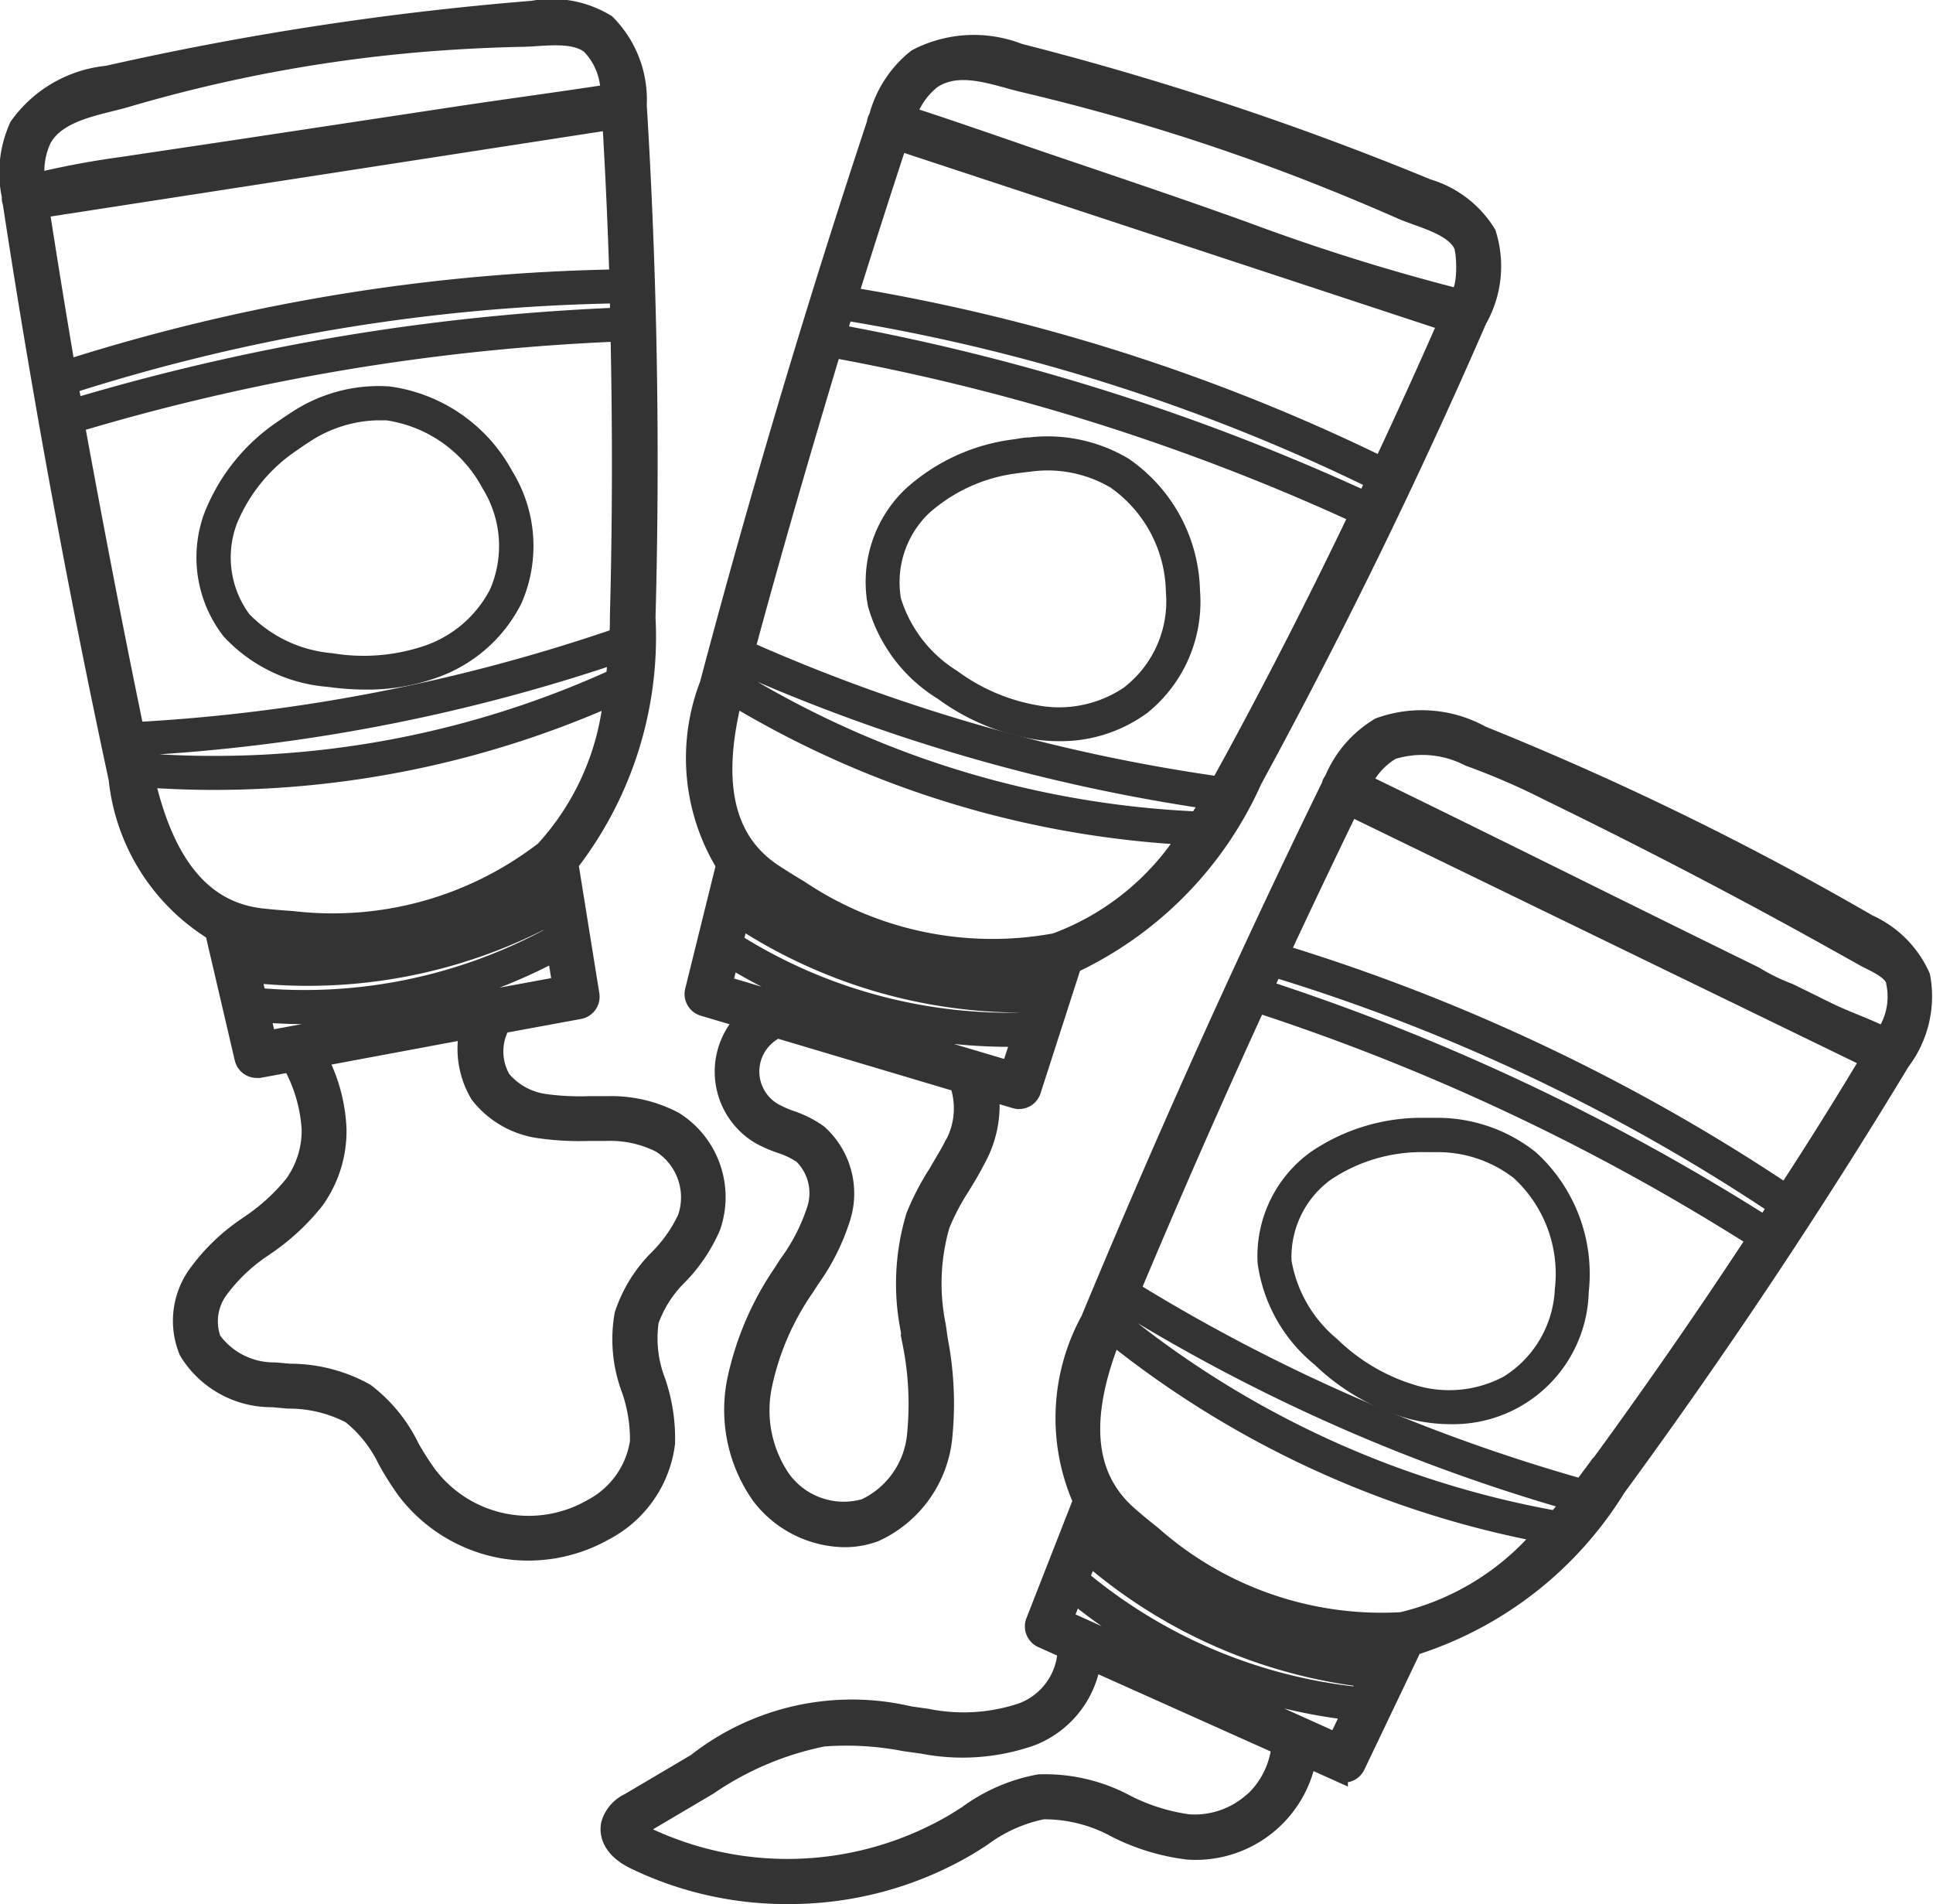 <svg viewBox="0 0 20.506 20.197" xmlns="http://www.w3.org/2000/svg"><g fill="#333" stroke="#333" stroke-width=".2" transform="translate(.096 -.403)"><path d="m52.959 106.368a1.582 1.582 0 0 0 1.043.5 2.786 2.786 0 0 0 .388.028 2.071 2.071 0 0 0 .718-.12 1.492 1.492 0 0 0 .841-.733 1.412 1.412 0 0 0 -.091-1.313 1.644 1.644 0 0 0 -1.227-.85 1.579 1.579 0 0 0 -.98.263c-.044.028-.086.057-.128.086a1.987 1.987 0 0 0 -.756.942 1.262 1.262 0 0 0 .192 1.197zm-.04-1.141a1.828 1.828 0 0 1 .7-.862c.039-.028.079-.055.12-.081a1.466 1.466 0 0 1 .775-.244q.053 0 .1 0a1.482 1.482 0 0 1 1.1.769 1.255 1.255 0 0 1 .086 1.165 1.331 1.331 0 0 1 -.751.651 2.115 2.115 0 0 1 -1.028.084 1.487 1.487 0 0 1 -.942-.448 1.115 1.115 0 0 1 -.159-1.034zm0 0" transform="translate(-50.606 -99.279)"/><path d="m191.463 11.985a1.107 1.107 0 0 0 -.629-.481 32.169 32.169 0 0 0 -4.332-1.436 1.311 1.311 0 0 0 -1.085.058 1.182 1.182 0 0 0 -.408.626.142.142 0 0 0 -.015.03.154.154 0 0 0 -.006.031l-.012.037c-.644 1.946-1.237 3.937-1.762 5.918a2.161 2.161 0 0 0 .174 1.909v.007l-.33 1.333a.14.14 0 0 0 .1.168l.448.133a.781.781 0 0 0 .147 1.225 1.4 1.4 0 0 0 .23.1.9.9 0 0 1 .223.109.57.57 0 0 1 .144.588 2.056 2.056 0 0 1 -.3.581l-.057.089a3.191 3.191 0 0 0 -.485 1.127 1.571 1.571 0 0 0 .256 1.233 1.138 1.138 0 0 0 .886.447.919.919 0 0 0 .32-.056 1.244 1.244 0 0 0 .724-1.007 3.551 3.551 0 0 0 -.047-1.038c-.007-.049-.014-.1-.021-.148a2.231 2.231 0 0 1 .043-1.071 2.465 2.465 0 0 1 .217-.412c.054-.089.11-.181.159-.278a1.174 1.174 0 0 0 .142-.725l.276.082a.138.138 0 0 0 .04.006.14.14 0 0 0 .133-.1l.413-1.281a.139.139 0 0 0 .006-.051 3.92 3.92 0 0 0 1.926-1.958c.863-1.585 1.666-3.228 2.386-4.884a1.14 1.14 0 0 0 .096-.911zm-5.67 9.7c-.045.087-.1.171-.149.26a2.732 2.732 0 0 0 -.24.459 2.474 2.474 0 0 0 -.058 1.207c.007.05.014.1.022.15a3.289 3.289 0 0 1 .047.956.955.955 0 0 1 -.544.785.817.817 0 0 1 -.886-.3 1.293 1.293 0 0 1 -.2-1.013 2.845 2.845 0 0 1 .445-1.026l.056-.087a2.3 2.3 0 0 0 .331-.663.85.85 0 0 0 -.245-.88 1.113 1.113 0 0 0 -.293-.148 1.2 1.2 0 0 1 -.186-.083.5.5 0 0 1 -.016-.851.141.141 0 0 0 .04-.04l1.951.581a.132.132 0 0 0 .01.042.814.814 0 0 1 -.085.651zm.616-.823-3.049-.908.071-.289a5.65 5.65 0 0 0 2.963.845h.13zm.166-.516a5.481 5.481 0 0 1 -3.1-.846l.063-.253a5.467 5.467 0 0 0 3 .9h.108zm.117-.363a5.3 5.3 0 0 1 -3.117-.9l.042-.169c.039.032.08.062.124.091.094.062.191.123.288.18a4.63 4.63 0 0 0 2.216.693 2.614 2.614 0 0 0 .5-.047zm.208-.481a3.673 3.673 0 0 1 -2.729-.561c-.093-.055-.186-.113-.276-.172-.519-.343-.657-.959-.424-1.88a10.4 10.4 0 0 0 4.822 1.48 2.811 2.811 0 0 1 -1.393 1.131zm1.5-1.288a10.241 10.241 0 0 1 -4.885-1.486l.046-.171a19.076 19.076 0 0 0 4.979 1.436c-.04.074-.091.148-.14.222zm.333-.56c-.033.061-.068.125-.106.189a18.919 18.919 0 0 1 -5.027-1.443c.288-1.068.6-2.137.92-3.2a23.358 23.358 0 0 1 5.588 1.765c-.436.911-.895 1.81-1.375 2.69zm1.447-2.832a23.515 23.515 0 0 0 -5.61-1.775l.075-.243a20.209 20.209 0 0 1 5.641 1.8zm.174-.366a20.362 20.362 0 0 0 -5.661-1.806q.258-.827.528-1.647l5.83 1.921q-.338.77-.697 1.533zm.8-1.8a.062.062 0 0 1 -.043 0 22.326 22.326 0 0 1 -2.224-.7c-.733-.264-1.473-.511-2.211-.762-.114-.039-1.359-.472-1.365-.458a.8.8 0 0 1 .263-.383c.29-.2.668-.04.976.033q.547.129 1.088.284 1.081.311 2.127.729.4.16.8.336c.2.087.548.162.647.368.035.08.056.497-.056.556zm0 0" transform="translate(-175.788 -9.104)"/><path d="m234 117.527a1.577 1.577 0 0 0 -.992-.211c-.051 0-.1.011-.153.019a1.988 1.988 0 0 0 -1.1.5 1.262 1.262 0 0 0 -.37 1.148 1.583 1.583 0 0 0 .7.923 2.272 2.272 0 0 0 1.027.42 1.656 1.656 0 0 0 .2.012 1.45 1.45 0 0 0 .883-.283 1.412 1.412 0 0 0 .515-1.211 1.643 1.643 0 0 0 -.71-1.317zm.095 2.4a1.33 1.33 0 0 1 -.965.239 2.113 2.113 0 0 1 -.954-.392 1.487 1.487 0 0 1 -.636-.827 1.116 1.116 0 0 1 .327-1 1.828 1.828 0 0 1 1.013-.452c.048-.007.1-.013.144-.018a1.416 1.416 0 0 1 .891.187 1.482 1.482 0 0 1 .633 1.186 1.254 1.254 0 0 1 -.455 1.075zm0 0" transform="translate(-222.176 -112.174)"/><path d="m174.4 193a1.107 1.107 0 0 0 -.559-.561 32.174 32.174 0 0 0 -4.1-2 1.31 1.31 0 0 0 -1.083-.087 1.182 1.182 0 0 0 -.488.566.142.142 0 0 0 -.019.028.145.145 0 0 0 -.01.03l-.017.035c-.9 1.843-1.751 3.737-2.537 5.63a2.162 2.162 0 0 0 -.082 1.915v.007l-.5 1.277a.14.14 0 0 0 .073.179l.265.119a.734.734 0 0 1 -.472.662 1.952 1.952 0 0 1 -1.008.065l-.19-.027a2.672 2.672 0 0 0 -2.264.5l-.709.419a.37.37 0 0 0 -.2.229c-.031.146.059.284.249.378a3.693 3.693 0 0 0 1.632.372 3.73 3.73 0 0 0 1.9-.51c.053-.032.106-.065.159-.1a1.614 1.614 0 0 1 .646-.289 1.586 1.586 0 0 1 .785.2 2.311 2.311 0 0 0 .748.227 1.2 1.2 0 0 0 1.269-.979l.334.15a.14.14 0 0 0 .184-.067l.58-1.214a.14.14 0 0 0 .013-.049 3.918 3.918 0 0 0 2.171-1.684c1.067-1.456 2.082-2.977 3.016-4.522a1.14 1.14 0 0 0 .214-.899zm-7.1 8.763a.93.93 0 0 1 -.668.221 2.079 2.079 0 0 1 -.657-.205 1.817 1.817 0 0 0 -.928-.219 1.845 1.845 0 0 0 -.763.331c-.051.032-.1.064-.153.095a3.5 3.5 0 0 1 -3.266.128.267.267 0 0 1 -.1-.07.317.317 0 0 1 .064-.045l.709-.419a3.308 3.308 0 0 1 1.219-.515 3.248 3.248 0 0 1 .862.05l.193.027a2.2 2.2 0 0 0 1.155-.085 1.02 1.02 0 0 0 .636-.8l2.009.9a.93.93 0 0 1 -.312.609zm.905-.64-2.9-1.307.109-.277a5.644 5.644 0 0 0 2.952 1.248zm.234-.489a5.482 5.482 0 0 1 -2.963-1.252l.1-.243a5.465 5.465 0 0 0 2.958 1.3zm.164-.344a5.3 5.3 0 0 1 -2.969-1.31l.064-.162q.052.055.11.107c.085.074.173.147.262.217a4.288 4.288 0 0 0 2.461 1.007h.142zm.27-.449a3.675 3.675 0 0 1 -2.63-.92c-.085-.067-.169-.136-.25-.207-.468-.41-.523-1.038-.169-1.92a10.4 10.4 0 0 0 4.581 2.11 2.811 2.811 0 0 1 -1.53.94zm1.658-1.076a10.243 10.243 0 0 1 -4.643-2.125l.069-.164a19.073 19.073 0 0 0 4.743 2.088c-.052.069-.108.136-.167.204zm.405-.511q-.062.084-.13.174a18.921 18.921 0 0 1 -4.787-2.1c.428-1.02.875-2.038 1.339-3.048a23.362 23.362 0 0 1 5.3 2.5c-.551.84-1.127 1.669-1.719 2.477zm1.812-2.614a23.519 23.519 0 0 0 -5.323-2.508l.107-.23a20.211 20.211 0 0 1 5.351 2.534zm.221-.34a20.368 20.368 0 0 0 -5.369-2.546q.366-.785.743-1.561l5.521 2.682q-.434.725-.892 1.425zm1.039-1.667c-.2-.1-.4-.165-.6-.263l-.406-.2a2.087 2.087 0 0 1 -.364-.178c-1.389-.68-2.775-1.375-4.164-2.05a.794.794 0 0 1 .312-.344 1.081 1.081 0 0 1 .822.071 7.479 7.479 0 0 1 .851.369q.97.472 1.924.978.477.253.949.514l.471.263c.1.057.333.141.333.291a.727.727 0 0 1 -.126.553zm0 0" transform="translate(-154.119 -182.238)"/><path d="m339.06 299.71a1.577 1.577 0 0 0 -.955-.341c-.051 0-.1 0-.154 0a1.987 1.987 0 0 0 -1.158.345 1.262 1.262 0 0 0 -.52 1.089 1.583 1.583 0 0 0 .571 1.009 2.272 2.272 0 0 0 .962.553 1.644 1.644 0 0 0 .411.053 1.338 1.338 0 0 0 1.369-1.308 1.644 1.644 0 0 0 -.526-1.4zm.366 1.383a1.254 1.254 0 0 1 -.592 1.007 1.33 1.33 0 0 1 -.988.108 2.114 2.114 0 0 1 -.893-.516 1.487 1.487 0 0 1 -.52-.9 1.116 1.116 0 0 1 .457-.947 1.83 1.83 0 0 1 1.064-.312h.145a1.418 1.418 0 0 1 .858.3 1.482 1.482 0 0 1 .469 1.26zm0 0" transform="translate(-322.928 -287.01)"/><path d="m7.056 12.293a1.44 1.44 0 0 0 -.711-.164c-.064 0-.129 0-.193 0a2.721 2.721 0 0 1 -.451-.021.728.728 0 0 1 -.476-.255.588.588 0 0 1 -.016-.567.138.138 0 0 0 .02-.023l.821-.151a.14.14 0 0 0 .113-.16l-.214-1.331a.139.139 0 0 0 -.018-.048 3.919 3.919 0 0 0 .827-2.62c.049-1.8.018-3.633-.093-5.435a1.141 1.141 0 0 0 -.331-.864 1.107 1.107 0 0 0 -.779-.143 32.184 32.184 0 0 0 -4.512.689 1.311 1.311 0 0 0 -.94.544 1.182 1.182 0 0 0 -.079.743.139.139 0 0 0 0 .034.14.14 0 0 0 .008.029l.006.039c.31 2.026.687 4.069 1.118 6.073a2.161 2.161 0 0 0 1.024 1.622s0 0 0 .007l.312 1.337a.14.14 0 0 0 .137.108h.025l.34-.063a1.629 1.629 0 0 1 .21.707.976.976 0 0 1 -.183.584 2.112 2.112 0 0 1 -.471.429l-.018.013a2.08 2.08 0 0 0 -.54.521.843.843 0 0 0 -.09.806 1.031 1.031 0 0 0 .893.495l.165.015a1.414 1.414 0 0 1 .666.161 1.389 1.389 0 0 1 .386.487 3.235 3.235 0 0 0 .2.316 1.648 1.648 0 0 0 .976.616 1.6 1.6 0 0 0 .318.032 1.648 1.648 0 0 0 .82-.218 1.222 1.222 0 0 0 .639-.924 1.853 1.853 0 0 0 -.1-.657 1.27 1.27 0 0 1 -.072-.645 1.278 1.278 0 0 1 .309-.481 1.73 1.73 0 0 0 .346-.515.954.954 0 0 0 -.392-1.122zm-6.706-10.415c.162-.3.6-.351.9-.439q.547-.161 1.105-.282a15.746 15.746 0 0 1 2.253-.32q.407-.028.815-.037c.22 0 .554-.068.741.075a.727.727 0 0 1 .21.521c-.53.082-1.062.152-1.593.232l-2.381.36-1.2.179a9.16 9.16 0 0 0 -.916.172.8.8 0 0 1 .066-.461zm-.023.738 6.066-.937q.05.838.076 1.681a20.367 20.367 0 0 0 -5.864.963q-.146-.855-.278-1.707zm.306 1.866a20.207 20.207 0 0 1 5.841-.962c0 .082 0 .163.006.245a23.522 23.522 0 0 0 -5.8.967zm.067.409a23.364 23.364 0 0 1 5.78-.966c.022 1.008.021 2.018-.006 3.02 0 .07 0 .142-.008.217a18.914 18.914 0 0 1 -5.132 1c-.225-1.085-.434-2.177-.634-3.271zm.667 3.426a19.067 19.067 0 0 0 5.088-.982c-.006.085-.014.172-.024.261a10.241 10.241 0 0 1 -5.027.895zm.072.337q.37.027.739.027a10.407 10.407 0 0 0 4.229-.9 2.81 2.81 0 0 1 -.727 1.642 3.673 3.673 0 0 1 -2.68.742c-.108-.007-.217-.016-.324-.028-.62-.071-1.023-.556-1.233-1.483zm1.053 1.736c.049.011.1.019.151.025.112.013.226.023.339.029s.232.011.366.011a3.871 3.871 0 0 0 2.345-.668l.026.159a5.3 5.3 0 0 1 -3.187.613zm.138.59-.059-.254a5.4 5.4 0 0 0 .6.033 5.467 5.467 0 0 0 2.575-.645l.034.209a5.481 5.481 0 0 1 -3.151.657zm.106.455-.068-.29c.155.013.31.02.465.02a5.648 5.648 0 0 0 2.673-.674l.059.367zm4.456 1.887a1.494 1.494 0 0 1 -.3.429 1.5 1.5 0 0 0 -.369.595 1.5 1.5 0 0 0 .073.79 1.627 1.627 0 0 1 .091.558.957.957 0 0 1 -.5.705 1.345 1.345 0 0 1 -1.75-.356 3.018 3.018 0 0 1 -.184-.289 1.616 1.616 0 0 0 -.474-.58 1.64 1.64 0 0 0 -.8-.207l-.159-.014a.812.812 0 0 1 -.669-.336.572.572 0 0 1 .072-.533 1.853 1.853 0 0 1 .472-.449l.018-.013a2.358 2.358 0 0 0 .531-.49 1.258 1.258 0 0 0 .236-.753 1.766 1.766 0 0 0 -.207-.759l1.607-.3a.946.946 0 0 0 .11.689.978.978 0 0 0 .66.37 2.965 2.965 0 0 0 .5.025h.186a1.187 1.187 0 0 1 .574.125.676.676 0 0 1 .282.793zm0 0"/></g></svg>